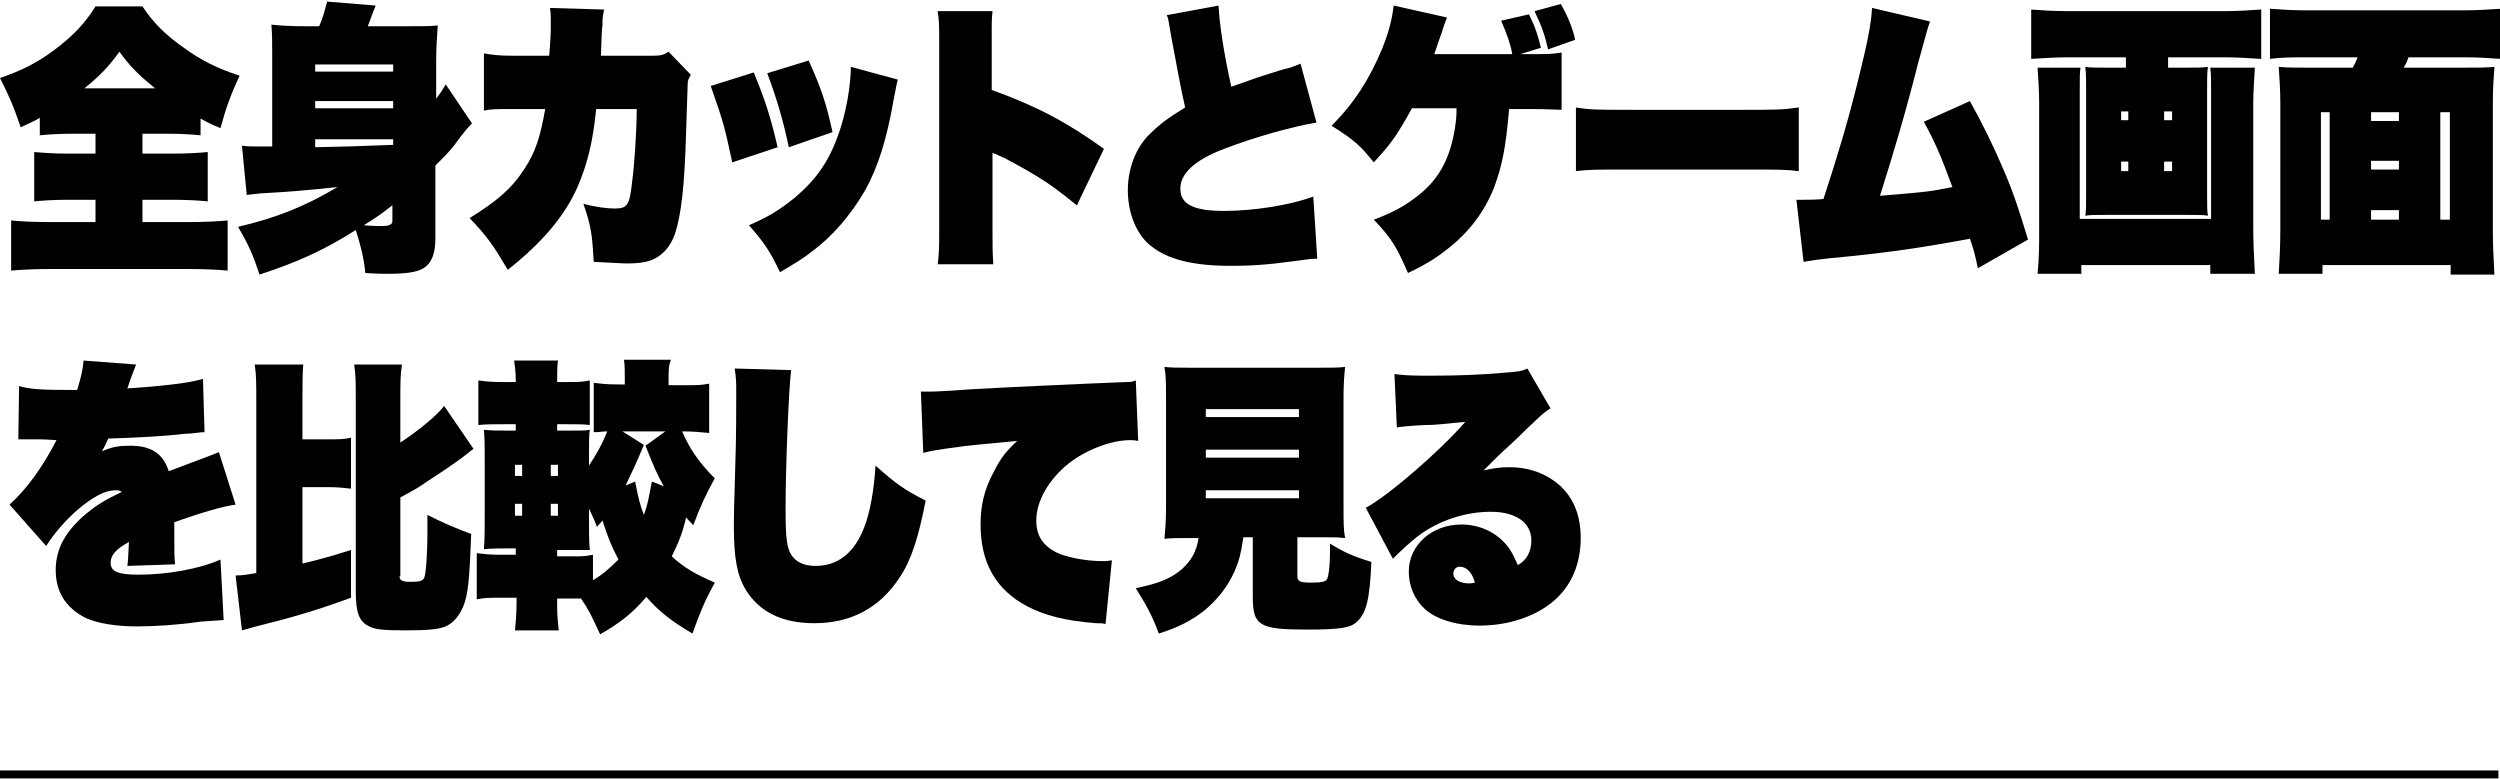 <?xml version="1.0" encoding="utf-8"?>
<!-- Generator: Adobe Illustrator 26.0.1, SVG Export Plug-In . SVG Version: 6.00 Build 0)  -->
<svg version="1.1" id="レイヤー_1" xmlns="http://www.w3.org/2000/svg" xmlns:xlink="http://www.w3.org/1999/xlink" x="0px"
	 y="0px" viewBox="0 0 314.1 97.9" style="enable-background:new 0 0 314.1 97.9;" xml:space="preserve">
<rect x="-0.2" y="96.8" width="314.1" height="1"/>
<g>
	<path d="M9.2,16.8C7.4,16.8,6,16.9,5,17v-2.2c-0.8,0.5-1.2,0.6-2.4,1.2C1.7,13.3,1.1,12,0,9.8C2.6,8.9,4.5,8,6.8,6.3
		c2.4-1.8,3.9-3.4,5.2-5.5h5.9c1.3,2,2.9,3.6,5.2,5.2c2.2,1.6,4.2,2.6,7,3.5c-1.1,2.4-1.7,4-2.4,6.6c-1.2-0.5-1.6-0.7-2.5-1.2V17
		c-1.1-0.1-2.3-0.2-4-0.2h-3.3v2.5h3.9c1.9,0,3.3-0.1,4.3-0.2v6.2c-1-0.1-2.5-0.2-4.3-0.2h-3.9v2.8h5.9c2.1,0,3.7-0.1,4.8-0.2v6.3
		c-1-0.1-2.8-0.2-4.7-0.2H6c-1.9,0-3.5,0.1-4.6,0.2v-6.3c1,0.1,2.7,0.2,4.7,0.2H12v-2.8H8.5c-1.8,0-3.2,0.1-4.2,0.2v-6.2
		c1.1,0.1,2.5,0.2,4.2,0.2H12v-2.5H9.2z M19.5,11.1c-2-1.6-3.2-2.8-4.5-4.6c-1.3,1.8-2.3,2.9-4.4,4.6H19.5z"/>
	<path d="M34.2,7c0-1.7,0-2.6-0.1-3.9c1.2,0.1,2.1,0.2,4.4,0.2h1.6c0.5-1.1,0.7-2,1-3.1l6.1,0.5c-0.5,1.2-0.7,1.9-1,2.6h4.5
		c2.3,0,3.3,0,4.3-0.1c-0.1,1.4-0.2,2.7-0.2,4.9v4.3c0.6-0.8,0.8-1.1,1.2-1.8l3.3,4.9c-0.5,0.5-1,1.1-1.9,2.3
		c-0.6,0.9-1.5,1.8-2.7,3v9.2c0,1.9-0.5,3.1-1.5,3.7c-0.8,0.5-2.2,0.7-4.4,0.7c-0.6,0-1.4,0-2.9-0.1c-0.2-2-0.6-3.5-1.2-5.4
		c-4.1,2.6-7.5,4.1-12.1,5.6c-0.8-2.5-1.5-4-2.7-6c4.7-1.1,8.3-2.5,12.5-5c-3.7,0.4-6.1,0.6-9.7,0.8c-0.7,0.1-1.1,0.1-1.7,0.2
		l-0.6-6.2c0.6,0.1,1.2,0.1,1.8,0.1c0.1,0,0.5,0,1,0c0.2,0,0.5,0,1,0V7z M49.4,9V8.1h-9.8V9H49.4z M49.4,13.6v-0.9h-9.8v0.9H49.4z
		 M39.6,18.5c4.5-0.1,4.5-0.1,9.8-0.3v-0.7h-9.8V18.5z M49.4,25.7c-1.1,0.9-2.2,1.7-3.7,2.6c1.1,0.1,1.8,0.1,2.3,0.1
		c0.9,0,1.3-0.2,1.3-0.6V25.7z"/>
	<path d="M69,7c0.2-2.5,0.2-2.7,0.2-4.3c0-0.8,0-1-0.1-1.7l6.8,0.2c-0.1,0.5-0.1,0.5-0.2,1.2c0,0.1,0,0.4,0,0.7
		c-0.1,0.7-0.1,1.2-0.2,3.9h6.6c0.9,0,1.3-0.1,1.9-0.5l2.8,2.9c-0.3,0.5-0.4,0.7-0.4,1.2c0,0.2,0,0.2-0.2,6.1
		c-0.2,6.8-0.6,10.2-1.4,12.7c-0.6,1.7-1.7,2.9-3.3,3.4c-0.7,0.2-1.5,0.3-2.7,0.3c-0.7,0-2.1-0.1-4.2-0.2c-0.2-3.4-0.3-4.4-1.3-7.3
		c1.4,0.4,3,0.6,3.9,0.6c1.6,0,1.9-0.4,2.2-3.2c0.3-2.1,0.6-6.7,0.6-9.3h-5.1c-0.4,4.1-1.1,6.9-2.3,9.7c-1.6,3.7-4.5,7.1-8.8,10.5
		c-1.9-3.2-2.6-4.2-4.8-6.5c3.4-2.1,5.3-3.7,6.9-6.2c1.4-2.1,2-4.1,2.6-7.5h-4.3c-1.9,0-2.5,0-3.4,0.2V6.7c1,0.2,2,0.3,3.5,0.3H69z"
		/>
	<path d="M94.7,9.1c1.4,3.4,2.1,5.5,3,9.4L92,20.4c-1-4.6-1-4.7-2.7-9.6L94.7,9.1z M112.8,10c-0.2,0.7-0.2,1-0.5,2.4
		c-0.9,5.2-2,8.6-3.6,11.5c-1.8,3.1-4.1,5.8-6.7,7.7c-1.1,0.9-2,1.4-4,2.6c-1.3-2.7-1.9-3.6-3.9-5.9c2.3-1,3.7-1.8,5.8-3.5
		c2.7-2.3,4.3-4.6,5.5-8.1c0.9-2.5,1.5-6,1.5-8.3L112.8,10z M101.6,7.6c1.7,3.8,2.2,5.4,3,9l-5.5,1.9c-0.6-3-1.5-6.1-2.7-9.3
		L101.6,7.6z"/>
	<path d="M117.8,33.4c0.2-1.7,0.2-2.6,0.2-4.4v-24c0-1.6,0-2.5-0.2-3.6h6.9c-0.1,1-0.1,1.5-0.1,2.2v7.7c5.8,2.1,9.5,4.1,14.1,7.4
		l-3.4,7.1c-2.5-2-3.3-2.6-5.1-3.7c-1.8-1.1-3-1.7-4.1-2.3c-0.1,0-0.4-0.2-0.5-0.2c-0.2-0.1-0.2-0.1-0.4-0.2
		c-0.2-0.1-0.2-0.1-0.3-0.1l-0.2-0.1c0,0.1,0,0.2,0,0.2v9.6c0,1.6,0,2.9,0.1,4.2H117.8z"/>
	<path d="M153.1,0.7c0.1,2.3,0.7,6.2,1.6,10.2c2.2-0.8,2.9-1,3.4-1.2c2.8-0.9,2.8-0.9,4-1.2c0.6-0.2,0.8-0.3,1.3-0.5l2,7.4
		c-3,0.5-7.7,1.8-11.6,3.3c-3.7,1.4-5.5,3.1-5.5,5c0,2,1.7,2.8,5.5,2.8c3.7,0,8.2-0.7,11.2-1.8l0.5,7.8c-0.8,0-1.3,0.1-2.8,0.3
		c-3.7,0.5-5.7,0.6-8.1,0.6c-4.7,0-7.9-0.8-10-2.5c-1.8-1.4-2.9-4.1-2.9-7c0-2.7,1-5.4,2.8-7.1c1.2-1.2,2.3-2,4.4-3.3
		c-0.6-2.6-1.1-5.5-1.8-9.2c-0.3-1.8-0.3-1.9-0.5-2.4L153.1,0.7z"/>
	<path d="M196.3,13.8c-0.6,0-1.9-0.1-4-0.1h-2.7c-0.4,4.9-0.9,7.2-1.9,9.9c-1.2,3-3.1,5.5-5.6,7.5c-1.5,1.2-2.7,2-5.2,3.2
		c-1.4-3.2-2-4.3-4.3-6.7c2.4-0.9,4.1-1.8,5.9-3.3c2.4-2,3.7-4.5,4.3-8.2c0.1-0.8,0.2-1.2,0.2-2.5h-5.6c-2,3.6-2.6,4.4-4.8,6.8
		c-1.7-2.1-2.3-2.7-5.3-4.6c2.8-2.8,4.8-5.9,6.4-9.8c0.8-2,1.2-3.6,1.4-5.3l6.7,1.5c-0.2,0.5-0.5,1.3-0.6,1.7
		c-0.2,0.5-0.5,1.5-1,2.9h9.8c-0.2-1.2-0.7-2.6-1.4-4.2l3.5-0.8c0.8,1.6,1.1,2.6,1.5,4.2l-2.6,0.8c0.8,0,1.2,0,1.9,0
		c1.6,0,2.1,0,3.3-0.2V13.8z M196.1,0.5c0.8,1.4,1.5,3,1.8,4.5l-3.4,1.2c-0.4-1.7-0.7-2.7-1.7-4.8L196.1,0.5z"/>
	<path d="M197.9,13.5c2,0.3,2.8,0.3,7.2,0.3h13.7c4.3,0,5.1,0,7.2-0.3v8c-1.8-0.2-2.1-0.2-7.2-0.2h-13.6c-5.1,0-5.4,0-7.2,0.2V13.5z
		"/>
	<path d="M242.5,2.7c-0.3,0.8-0.3,0.8-1.5,5.2c-1.7,6.7-3.1,11.3-4.8,16.7c6-0.5,6.1-0.5,9.1-1.1c-1.4-3.8-2.2-5.7-3.6-8.2l5.8-2.6
		c1.6,2.9,2.9,5.5,4.3,8.8c1.2,2.8,1.9,5,3,8.6l-6.3,3.6c-0.4-1.9-0.6-2.6-1-3.7c-5.5,1-9.2,1.6-15.1,2.2c-4.3,0.4-4.5,0.5-5.8,0.7
		l-0.9-7.8c0.9,0,0.9,0,1,0c0.5,0,1.5,0,2.4-0.1c1.8-5.5,3-9.5,4.3-14.7c1.3-5.2,1.7-7.4,1.8-9.3L242.5,2.7z"/>
	<path d="M259.9,7.2c-1.7,0-3.1,0.1-4.7,0.2V1.2c1.4,0.1,2.8,0.2,4.6,0.2h19.6c1.7,0,3.1-0.1,4.7-0.2v6.2c-1.7-0.1-3-0.2-4.6-0.2
		h-7.1v1.3h2.5c1.3,0,1.8,0,2.5-0.1c-0.1,0.8-0.1,1.5-0.1,2.9v13c0,1.7,0,2.1,0.1,2.8c-0.6-0.1-1.1-0.1-2.8-0.1h-9.7
		c-1.8,0-2.3,0-2.9,0.1c0.1-0.7,0.1-1.1,0.1-2.8v-13c0-1.3,0-2-0.1-2.9c0.6,0.1,1.2,0.1,2.5,0.1h2.6V7.2H259.9z M283.3,8.5
		c-0.1,1.6-0.2,3.2-0.2,4.5v15.8c0,1.8,0.1,3.4,0.2,5.6h-5.6v-1.1h-16.2v1.1H256c0.2-2,0.2-3.6,0.2-5.5V12.9c0-1.4-0.1-2.9-0.2-4.4
		h5.4c-0.1,0.6-0.1,1.1-0.1,2.7v16.3h16.5V11.1c0-1.4,0-1.7-0.1-2.6H283.3z M266.5,14v1.1h0.9V14H266.5z M266.5,20.3v1.2h0.9v-1.2
		H266.5z M271.9,15.1h1V14h-1V15.1z M271.9,21.5h1v-1.2h-1V21.5z"/>
	<path d="M289.9,7.2c-2,0-3.2,0-4.7,0.2V1.1c1.4,0.1,2.8,0.2,4.6,0.2h19.7c1.7,0,3.1-0.1,4.7-0.2v6.3c-1.5-0.1-2.7-0.2-4.6-0.2h-7
		c-0.2,0.6-0.3,0.8-0.6,1.3h7.8c1.8,0,2.6,0,3.6-0.1c-0.1,1.5-0.2,2.5-0.2,4.8v15.7c0,2,0.1,3.7,0.2,5.6h-5.5v-1.2h-16.1v1.1h-5.5
		c0.1-1.8,0.2-3.2,0.2-5.6V13.1c0-1.8-0.1-3.1-0.2-4.7c1,0.1,1.8,0.1,3.6,0.1h5.7c0.2-0.4,0.5-0.9,0.6-1.3H289.9z M291.6,14.1v13.5
		h1.1V14.1H291.6z M301.4,14.1h-3.5v1.1h3.5V14.1z M297.9,21.3h3.5v-1.1h-3.5V21.3z M297.9,27.6h3.5v-1.2h-3.5V27.6z M306.6,27.6
		h1.2V14.1h-1.2V27.6z"/>
</g>
<g>
	<path d="M2.4,48.5C3.8,48.9,4.9,49,9.7,49c0.5-1.7,0.7-2.5,0.8-3.7l6.6,0.5c-0.2,0.5-0.6,1.5-1.1,3c4.6-0.3,7.9-0.7,9.5-1.2
		l0.2,6.7c-0.3,0-0.3,0-1.2,0.1c-0.1,0-0.6,0.1-1.3,0.1c-2.3,0.3-6.3,0.5-9.6,0.6c-0.3,0.7-0.4,0.9-0.8,1.6c1.4-0.6,2.2-0.7,3.6-0.7
		c2.6,0,4.1,1,4.8,3.2c5.6-2.1,5.6-2.1,6.3-2.4l2.1,6.6c-1.5,0.2-4,0.9-7.7,2.2c0,1.5,0,1.5,0,1.9c0,2.2,0,2.4,0.1,3.4l-6,0.2
		c0.1-0.8,0.1-1,0.2-3c-1.7,0.9-2.3,1.7-2.3,2.6c0,1.1,0.9,1.5,3.5,1.5c3.6,0,7.6-0.7,10.3-1.9l0.4,7.6c-1.6,0.1-1.6,0.1-2.9,0.2
		c-2.7,0.4-5.7,0.6-8,0.6c-2.7,0-4.9-0.4-6.3-1C8.2,76.4,7,74.3,7,71.6c0-2.7,1.3-5,4-7.2c1.1-0.9,2.2-1.6,4.3-2.6
		c-0.3-0.2-0.4-0.2-0.8-0.2c-1.3,0-2.8,0.8-4.7,2.4c-1.5,1.3-3,3-4,4.6l-4.6-5.2c2.1-1.9,4.1-4.6,5.9-8.1c-1.6-0.1-1.6-0.1-2-0.1
		c-0.6,0-1,0-1.2,0c-0.6,0-1,0-1.1,0c-0.1,0-0.2,0-0.5,0L2.4,48.5z"/>
	<path d="M38,70.8c1.7-0.4,2.9-0.7,6.1-1.7l0,6c-4.4,1.6-7.1,2.4-11.9,3.6c-0.4,0.1-0.7,0.2-1.8,0.5l-0.8-6.9c0.9,0,1.4-0.1,2.6-0.3
		V50.5c0-2.5,0-3.4-0.2-4.7h6.1C38,47.1,38,47.9,38,50.5v4.7h2.9c1.7,0,2.3,0,3.2-0.2v6.4c-0.9-0.1-1.5-0.2-3.2-0.2H38V70.8z
		 M50.2,72.4c0,0.5,0.3,0.7,1.4,0.7c1.1,0,1.5-0.1,1.7-0.5c0.2-0.5,0.4-2.7,0.4-5.9c0-0.5,0-1.1,0-2c2,1,3.4,1.6,5.5,2.4
		c-0.2,5.6-0.4,7.7-1,9.1c-0.5,1.2-1.3,2.1-2.2,2.5c-0.9,0.4-2.6,0.5-5.1,0.5c-2.7,0-3.9-0.1-4.7-0.6c-1.1-0.6-1.5-1.7-1.5-4.3V50.5
		c0-2.5,0-3.4-0.2-4.7h6c-0.2,1.4-0.2,2.2-0.2,4.7v5.1c2.3-1.5,4.7-3.5,5.5-4.6l3.7,5.4c-0.2,0.1-0.4,0.3-0.8,0.6
		c-0.6,0.5-2.7,2-4.9,3.4c-1.3,0.9-1.3,0.9-3.5,2.1V72.4z"/>
	<path d="M85.7,54.2c0.9,2.1,2.1,3.9,4.1,5.9c-1.2,2.2-1.8,3.5-2.7,5.9c-0.4-0.5-0.6-0.6-0.9-1c-0.4,1.8-0.9,3.1-1.8,4.9
		c1.5,1.4,2.9,2.2,5.4,3.3c-1.2,2.2-1.8,3.6-2.8,6.4c-2.7-1.6-4.1-2.7-5.8-4.6c-1.7,2-3.2,3.2-5.8,4.7c-1.1-2.4-1.5-3.2-2.4-4.5
		c-0.4,0-0.5,0-0.9,0H70v1c0,1.1,0.1,2.1,0.2,3h-5.5c0.1-1,0.2-2.1,0.2-3.4v-0.7H63c-1.6,0-2.1,0-3.1,0.2v-5.8
		c0.9,0.1,1.4,0.2,3.1,0.2h1.8v-0.8h-0.7c-1.7,0-2.1,0-3.3,0.1c0.1-1.4,0.1-2.6,0.1-4.7v-6.1c0-2,0-3-0.1-4.2c1,0.1,1.4,0.1,3.3,0.1
		h0.7v-0.8h-1.6c-1.5,0-2.1,0-3.1,0.1v-5.6c0.9,0.1,1.4,0.2,3.1,0.2h1.6v-0.2c0-1-0.1-1.7-0.2-2.5h5.5C70,46.1,70,46.8,70,47.8V48h1
		c1.6,0,2.1,0,3.1-0.2v5.6c-0.9-0.1-1.2-0.1-3.1-0.1h-1v0.8h1.7c1.6,0,1.8,0,2.4-0.1C74,54.8,74,55.3,74,57.7v0.8
		c1-1.5,1.7-2.8,2.3-4.3c-0.7,0-0.9,0.1-1.7,0.1v-6.2c0.9,0.1,1.5,0.2,3.1,0.2h0.8v-0.7c0-1.1,0-1.7-0.1-2.4h5.9
		C84,45.9,84,46.5,84,47.6v0.8h1.9c1.6,0,2.2,0,3.2-0.2v6.2c-1.1-0.1-2-0.2-3.2-0.2H85.7z M64.7,58.4v1.4h0.9v-1.4H64.7z M64.7,63.3
		v1.5h0.9v-1.5H64.7z M69.2,59.8h0.9v-1.4h-0.9V59.8z M69.2,64.8h0.9v-1.5h-0.9V64.8z M75,66.2c-0.4-1.1-0.6-1.4-1-2.3v0.9
		c0,2.2,0,3.1,0.1,4.3c-0.7,0-0.8,0-2.6,0H70v0.8H72c1.1,0,1.5,0,2.5-0.2v3.2c1.2-0.7,2.2-1.6,3.2-2.6c-0.9-1.7-1.4-3-2-4.9L75,66.2
		z M83.4,61.1c-0.9-1.6-1.3-2.6-2.3-5.1l2.5-1.8h-5.4l2.7,1.7c-1,2.4-1.4,3.2-2.3,5.1l1.2-0.5c0.4,2.1,0.6,2.9,1.1,4.2
		c0.5-1.4,0.6-2.1,1-4.2L83.4,61.1z"/>
	<path d="M99.4,46.5c-0.3,2.3-0.7,12-0.7,17.5c0,2.9,0.1,3.9,0.3,4.7c0.4,1.6,1.6,2.4,3.5,2.4c2.8,0,4.9-1.7,6.1-4.9
		c0.7-1.8,1.2-4.5,1.4-7.7c2.7,2.4,3.6,3,6.3,4.4c-0.9,4.6-1.8,7.5-3.3,9.7c-2.5,3.8-6.1,5.7-10.7,5.7c-4,0-6.9-1.4-8.6-4.2
		c-1.1-1.8-1.5-4-1.5-8.1c0-1.2,0-1.2,0.2-8.2c0.1-2.6,0.1-6.7,0.1-8.5c0-1.2,0-1.8-0.2-3L99.4,46.5z"/>
	<path d="M115.7,49.2c0.5,0,0.9,0,1.2,0c0.9,0,2.2-0.1,5.3-0.3c3.3-0.2,14.1-0.7,19.3-0.9c0.5,0,0.7,0,1.2-0.2l0.3,7.6
		c-0.5-0.1-0.6-0.1-1-0.1c-2.4,0-5.5,1.2-7.7,2.9c-2.5,2-4.1,4.7-4.1,7.2c0,1.9,0.8,3.1,2.5,4c1.2,0.6,3.7,1.1,5.8,1.1
		c0.4,0,0.6,0,1.2-0.1l-0.8,8c-0.4-0.1-0.6-0.1-1.2-0.1c-3.9-0.3-6.5-1-8.6-2.1c-4-2.1-5.9-5.5-5.9-10.3c0-2.5,0.5-4.5,1.7-6.7
		c0.8-1.6,1.5-2.5,2.9-3.8c-4.1,0.4-6.6,0.6-7.7,0.8c-2.3,0.3-2.9,0.4-4.1,0.7L115.7,49.2z"/>
	<path d="M156.2,67.6c-0.3,2-0.5,2.8-1.1,4.2c-0.9,2-2.2,3.6-3.9,5c-1.6,1.2-3.1,2-5.6,2.8c-0.9-2.4-1.6-3.6-2.9-5.7
		c2.9-0.6,4.4-1.2,5.8-2.4c1.1-1,1.8-2.1,2.1-3.9h-1.2c-1.5,0-2.2,0-3.1,0.1c0.1-1.1,0.2-2.2,0.2-3.9V50c0-1.7,0-2.8-0.2-3.9
		c0.9,0.1,1.6,0.1,3.1,0.1h16.4c1.6,0,2.3,0,3.2-0.1c-0.1,1-0.2,2.1-0.2,3.9v13.7c0,1.8,0,2.9,0.2,3.9c-0.9-0.1-1.6-0.1-3.2-0.1H163
		v4.8c0,0.7,0.2,0.9,1.7,0.9c1.3,0,1.8-0.1,2-0.4c0.2-0.2,0.4-1.6,0.4-3.7c0-0.2,0-0.4,0-0.8c1.8,1.1,2.9,1.6,5.2,2.3
		c-0.2,4.6-0.6,6.4-1.8,7.5c-0.8,0.8-2.2,1-6.3,1c-6,0-6.8-0.5-6.8-4.1v-7.5H156.2z M151.5,52.4h11.7v-1h-11.7V52.4z M151.5,57.5
		h11.7v-1h-11.7V57.5z M151.5,62.6h11.7v-1h-11.7V62.6z"/>
	<path d="M175.2,47c1.5,0.2,2.8,0.2,4.8,0.2c2.8,0,6.2-0.1,9.3-0.4c1.5-0.1,2-0.2,2.6-0.5l2.9,5c-0.9,0.6-0.9,0.6-3.1,2.7
		c-0.6,0.6-0.9,0.9-2.3,2.2c-0.6,0.5-1.6,1.5-3,2.9c1.4-0.3,2.1-0.4,3.2-0.4c2.7,0,4.9,0.9,6.6,2.5c1.6,1.6,2.4,3.7,2.4,6.4
		c0,3.7-1.5,6.7-4.3,8.6c-2.2,1.5-5.2,2.4-8.4,2.4c-2.9,0-5.5-0.8-6.9-2.1c-1.3-1.2-2-2.9-2-4.7c0-3.3,2.9-5.9,6.6-5.9
		c2.2,0,4.3,0.9,5.7,2.6c0.6,0.7,0.9,1.4,1.4,2.5c1.1-0.6,1.7-1.7,1.7-3.1c0-2.2-1.9-3.6-5.1-3.6c-3.2,0-6.6,1.1-9.2,3.1
		c-0.9,0.7-2,1.7-3.1,2.8l-3.4-6.4c2.8-1.5,9.3-7.1,12.5-10.8c-3.2,0.3-3.7,0.4-5.1,0.4c-1.9,0.1-2.9,0.2-3.5,0.3L175.2,47z
		 M183.4,71.2c-0.5,0-0.8,0.4-0.8,0.9c0,0.7,0.8,1.2,2,1.2c0.2,0,0.2,0,0.7-0.1C185,72,184.3,71.2,183.4,71.2z"/>
</g>
</svg>
